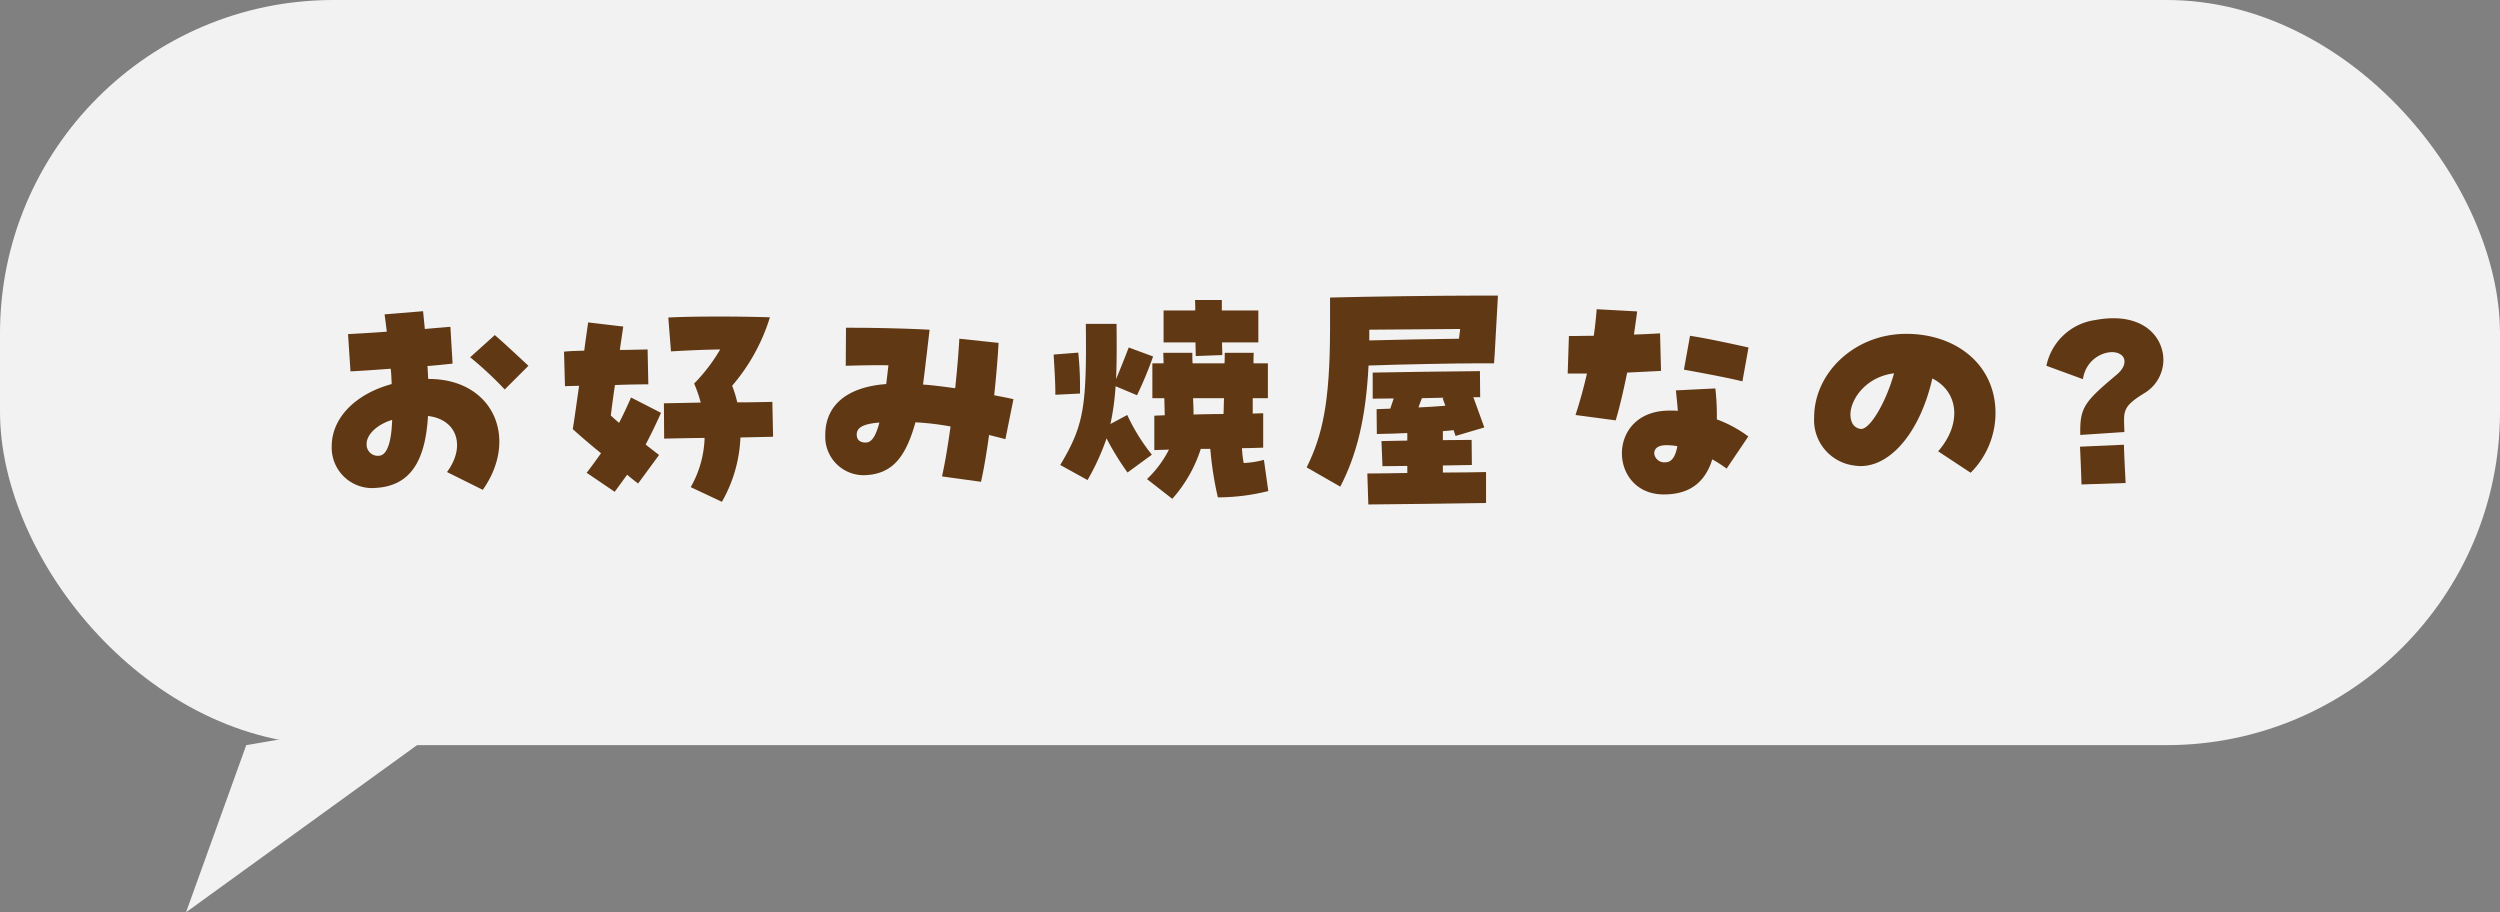 <svg id="_レイヤー_1-2" xmlns="http://www.w3.org/2000/svg" width="301.122" height="109.88" viewBox="0 0 301.122 109.88">
  <rect x="0" y="0" width="301.122" height="109.88" fill="#808080" stroke="none"/>
  <rect id="長方形_1" data-name="長方形 1" width="301.122" height="89.75" rx="40.157" fill="#f2f2f2"/>
  <path id="パス_45" data-name="パス 45" d="M97.856,98.147c2.289-3.082,1.233-6.34-2.29-6.751-.323,5.665-2.29,8.4-6.223,8.659a4.872,4.872,0,0,1-5.372-5.019c0-3.376,2.818-6.282,7.221-7.485-.03-.881-.059-1.38-.118-1.849-1.145.088-2.7.206-4.843.323l-.294-4.491c1.057-.059,2.789-.147,4.667-.293-.118-1.057-.206-1.585-.264-2.084l4.638-.382c.059.7.147,1.438.205,2.143,1.292-.117,2.407-.205,3.082-.264l.264,4.432c-1.292.147-2.26.235-3.024.293.059.793.059,1.174.088,1.556,7.838-.03,10.949,7.162,6.575,13.356Zm-6.6-6.282c-1.791.529-3.082,1.761-3.082,2.877a1.358,1.358,0,0,0,1.556,1.438C90.635,96.063,91.163,94.595,91.251,91.865Zm9.393-7.544,2.965-2.671c1.057.91,2.436,2.2,4.051,3.7L104.812,88.2A43.649,43.649,0,0,0,100.644,84.321Z" transform="translate(-44.016 -41.291)" fill="#603813"/>
  <path id="パス_46" data-name="パス 46" d="M145.5,98.946c.646-.822,1.2-1.614,1.732-2.348-.969-.793-2-1.644-3.405-2.906.206-1.233.411-2.788.763-5.225-.792.03-1.409.03-1.7.059l-.117-4.168c.587-.059,1.2-.088,2.436-.117.176-1.35.352-2.554.47-3.405l4.227.5-.411,2.818c.91,0,1.908-.03,3.346-.059l.088,4.2c-1,0-2.759.03-4.021.088-.264,1.761-.382,2.759-.5,3.669.323.294.675.616,1,.881.5-.969.969-1.967,1.438-3.053l3.61,1.849c-.616,1.38-1.2,2.583-1.849,3.816.5.411,1.057.822,1.614,1.262l-2.524,3.434q-.7-.528-1.321-1.057l-1.5,2.055Zm12.534,1.732a12.742,12.742,0,0,0,1.673-5.929c-2.289.029-3.9.059-4.873.088l-.029-4.256,4.432-.088a15.1,15.1,0,0,0-.792-2.29,20.91,20.91,0,0,0,3.141-4.11c-1.791.029-3.4.088-5.929.235l-.323-4.08c1.82-.088,3.757-.117,6.428-.117,1.761,0,3.64.029,5.812.088a23.039,23.039,0,0,1-4.55,8.248,14.15,14.15,0,0,1,.616,2c1.38,0,2.789-.03,4.227-.059l.088,4.2-3.933.088a16.936,16.936,0,0,1-2.231,7.749Z" transform="translate(-74.838 -42.003)" fill="#603813"/>
  <path id="パス_47" data-name="パス 47" d="M222.972,100.874c.352-1.585.7-3.64,1.027-6.017a32.938,32.938,0,0,0-4.227-.5c-1.233,4.432-2.935,6.252-6.135,6.37a4.627,4.627,0,0,1-4.726-4.843c0-3.581,2.613-5.783,7.339-6.135.088-.7.176-1.438.264-2.26-1.409-.029-3.082,0-5.137.059l.029-4.579h.939c2.613,0,6.37.088,9.129.235l-.352,3.024c-.117.91-.205,1.82-.44,3.581,1.262.088,2.554.264,3.875.44.235-2.2.411-4.315.5-5.959l4.726.5c-.088,1.644-.264,3.845-.528,6.311.763.147,1.556.293,2.319.47l-.969,4.814c-.7-.176-1.35-.352-1.967-.5q-.484,3.478-.969,5.636Zm-7.544-6.487c-1.908.147-2.73.587-2.73,1.438,0,.646.382.969,1.086.969S214.987,96.06,215.428,94.387Z" transform="translate(-109.507 -43.49)" fill="#603813"/>
  <path id="パス_48" data-name="パス 48" d="M266.723,82.51l2.965-.235a40.27,40.27,0,0,1,.205,4.931l-2.965.147C266.928,85.475,266.781,83.743,266.723,82.51Zm.793,13.3c2.818-4.726,3.2-6.869,3.082-17h3.7c.029,2.642.029,4.814-.059,6.663.47-1.115,1.057-2.583,1.526-3.816l2.935,1.086a45.705,45.705,0,0,1-1.937,4.667l-2.583-1.086a30.517,30.517,0,0,1-.617,4.55l2.025-1.086a23.07,23.07,0,0,0,2.965,4.785l-2.935,2.143a33.072,33.072,0,0,1-2.524-4.11,28.632,28.632,0,0,1-2.29,5.019Zm10.45,1.7a12.971,12.971,0,0,0,2.642-3.552c-.587.03-1.174.03-1.761.059V89.878c.411-.03.822-.03,1.262-.059-.029-.616-.029-1.321-.059-2.055h-1.438v-4.2h1.35c0-.44-.029-.851-.029-1.262h3.493c0,.381,0,.822.029,1.262H287.3c.03-.5.03-.91.03-1.262h3.493c-.029.352-.029.763-.029,1.262h1.732v4.2H290.7v1.849c.411,0,.851-.029,1.262-.029v4.139c-.822.029-1.673.059-2.554.059a11.937,11.937,0,0,0,.205,1.791,10.881,10.881,0,0,0,2.436-.382l.528,3.757a24.972,24.972,0,0,1-6.076.763,40.54,40.54,0,0,1-.91-5.842h-1.145a16.737,16.737,0,0,1-3.434,6.018Zm5.841-16.468h-3.845V77.2h3.816c0-.411,0-.851-.029-1.262h3.229V77.2h4.4v3.845h-4.374c0,.47.029.969.029,1.526l-3.2.117C283.836,82.129,283.807,81.571,283.807,81.043Zm3.376,8.63c.029-.587.029-1.233.059-1.908h-3.728c.029.7.059,1.38.059,1.967C284.775,89.7,285.979,89.673,287.182,89.673Z" transform="translate(-139.811 -39.804)" fill="#603813"/>
  <path id="パス_49" data-name="パス 49" d="M330.766,95.519c1.908-3.845,2.788-7.808,2.818-16.5V75.06c4.4-.117,13.18-.235,18.023-.235h2.2c-.206,3.376-.382,7.25-.47,8.16h-2.348c-2.114,0-8.689.117-12.769.264-.323,6.4-1.438,10.8-3.405,14.589Zm7.309.734c1.2,0,2.936-.029,4.814-.059v-.851c-1.057,0-2.084.03-2.994.03l-.118-3.024c1-.029,2.055-.029,3.112-.059v-.91c-1.115.059-2.319.088-3.669.117l-.03-2.994c.558-.029,1.086-.029,1.644-.059.147-.441.293-.822.411-1.233-.939,0-1.82.03-2.524.03V84.1c3.258-.059,8.806-.147,12.916-.176l.029,3.141h-.822l1.321,3.64L348.7,91.733c-.088-.264-.176-.5-.235-.7-.44.059-.851.088-1.292.117v1.086c1.115,0,2.26-.029,3.464-.029l.029,3.023c-1.086.029-2.26.029-3.493.059v.851c1.879,0,3.728-.03,5.2-.059v3.728c-3.112.059-11.1.147-14.178.176Zm11.037-16.233c.059-.382.088-.792.147-1.174l-10.949.088v1.292C341.509,80.138,346.206,80.05,349.112,80.021Zm-1.644,8.072-.323-.91.205-.059c-.881.029-1.791.029-2.7.059-.147.381-.293.734-.411,1.115C345.384,88.24,346.5,88.181,347.468,88.093Z" transform="translate(-173.381 -39.222)" fill="#603813"/>
  <path id="パス_50" data-name="パス 50" d="M397.784,91.019c.5-1.5.969-3.2,1.38-4.99h-2.319l.147-4.521c1,0,2-.029,2.994-.029.147-1,.264-2.084.352-3.2l4.873.264c-.117.969-.264,1.879-.382,2.789.822-.029,1.673-.059,3.141-.147l.118,4.521c-1.115.059-2.29.118-4.08.206-.47,2.319-.939,4.286-1.38,5.753Zm11.3-.529a8.868,8.868,0,0,1,1.027.03c-.059-.763-.147-1.644-.235-2.466l4.755-.235a28.578,28.578,0,0,1,.176,3.728A14.989,14.989,0,0,1,418.6,93.6l-2.612,3.875a16.073,16.073,0,0,0-1.732-1.115c-.059.176-.118.382-.176.528-.969,2.5-2.818,3.7-5.665,3.7C401.747,100.589,401.424,90.491,409.085,90.491Zm.969,4.286a7.094,7.094,0,0,0-1.2-.118c-1.028-.029-1.585.323-1.585,1a1.217,1.217,0,0,0,1.35,1.057C409.349,96.714,409.819,96.068,410.054,94.777Zm.793-9.217.734-4.08c1.849.293,3.581.646,7.045,1.409l-.734,4.08C416.483,86.616,414.252,86.176,410.847,85.559Z" transform="translate(-208.018 -41.033)" fill="#603813"/>
  <path id="パス_51" data-name="パス 51" d="M474.163,98.659c2.847-3.258,2.524-7.133-.7-8.777-1.556,6.839-5.49,11.184-9.482,10.479a5.51,5.51,0,0,1-4.755-5.783c0-5.343,4.844-10.068,11.1-10.068,5.988,0,10.744,3.7,10.744,9.54a10.178,10.178,0,0,1-2.994,7.192Zm-5.313-9.393c-3.347.411-5.2,3.053-5.254,4.9,0,.675.176,1.614,1.2,1.791C465.856,96.164,467.852,92.876,468.85,89.266Z" transform="translate(-240.715 -44.299)" fill="#603813"/>
  <path id="パス_52" data-name="パス 52" d="M526.474,87.372c1.262-1.057,1-1.937.734-2.231-1-1.174-4.345-.264-4.785,2.759l-4.4-1.614a6.992,6.992,0,0,1,5.959-5.519,11.17,11.17,0,0,1,2.113-.205c4.109,0,6.018,2.554,6.018,5.049a4.7,4.7,0,0,1-2.172,3.9c-2.906,1.761-2.583,2.26-2.525,4.755l-5.313.352C522.041,91.365,522.511,90.689,526.474,87.372Zm-4.4,8.659,5.284-.235c.059,1.908.117,2.7.205,4.609l-5.313.176C522.188,98.673,522.158,97.91,522.071,96.032Z" transform="translate(-271.536 -42.229)" fill="#603813"/>
  <path id="パス_53" data-name="パス 53" d="M54.352,183.539,47.1,203.67l34.2-24.744" transform="translate(-24.691 -93.789)" fill="#f2f2f2"/>
</svg>
